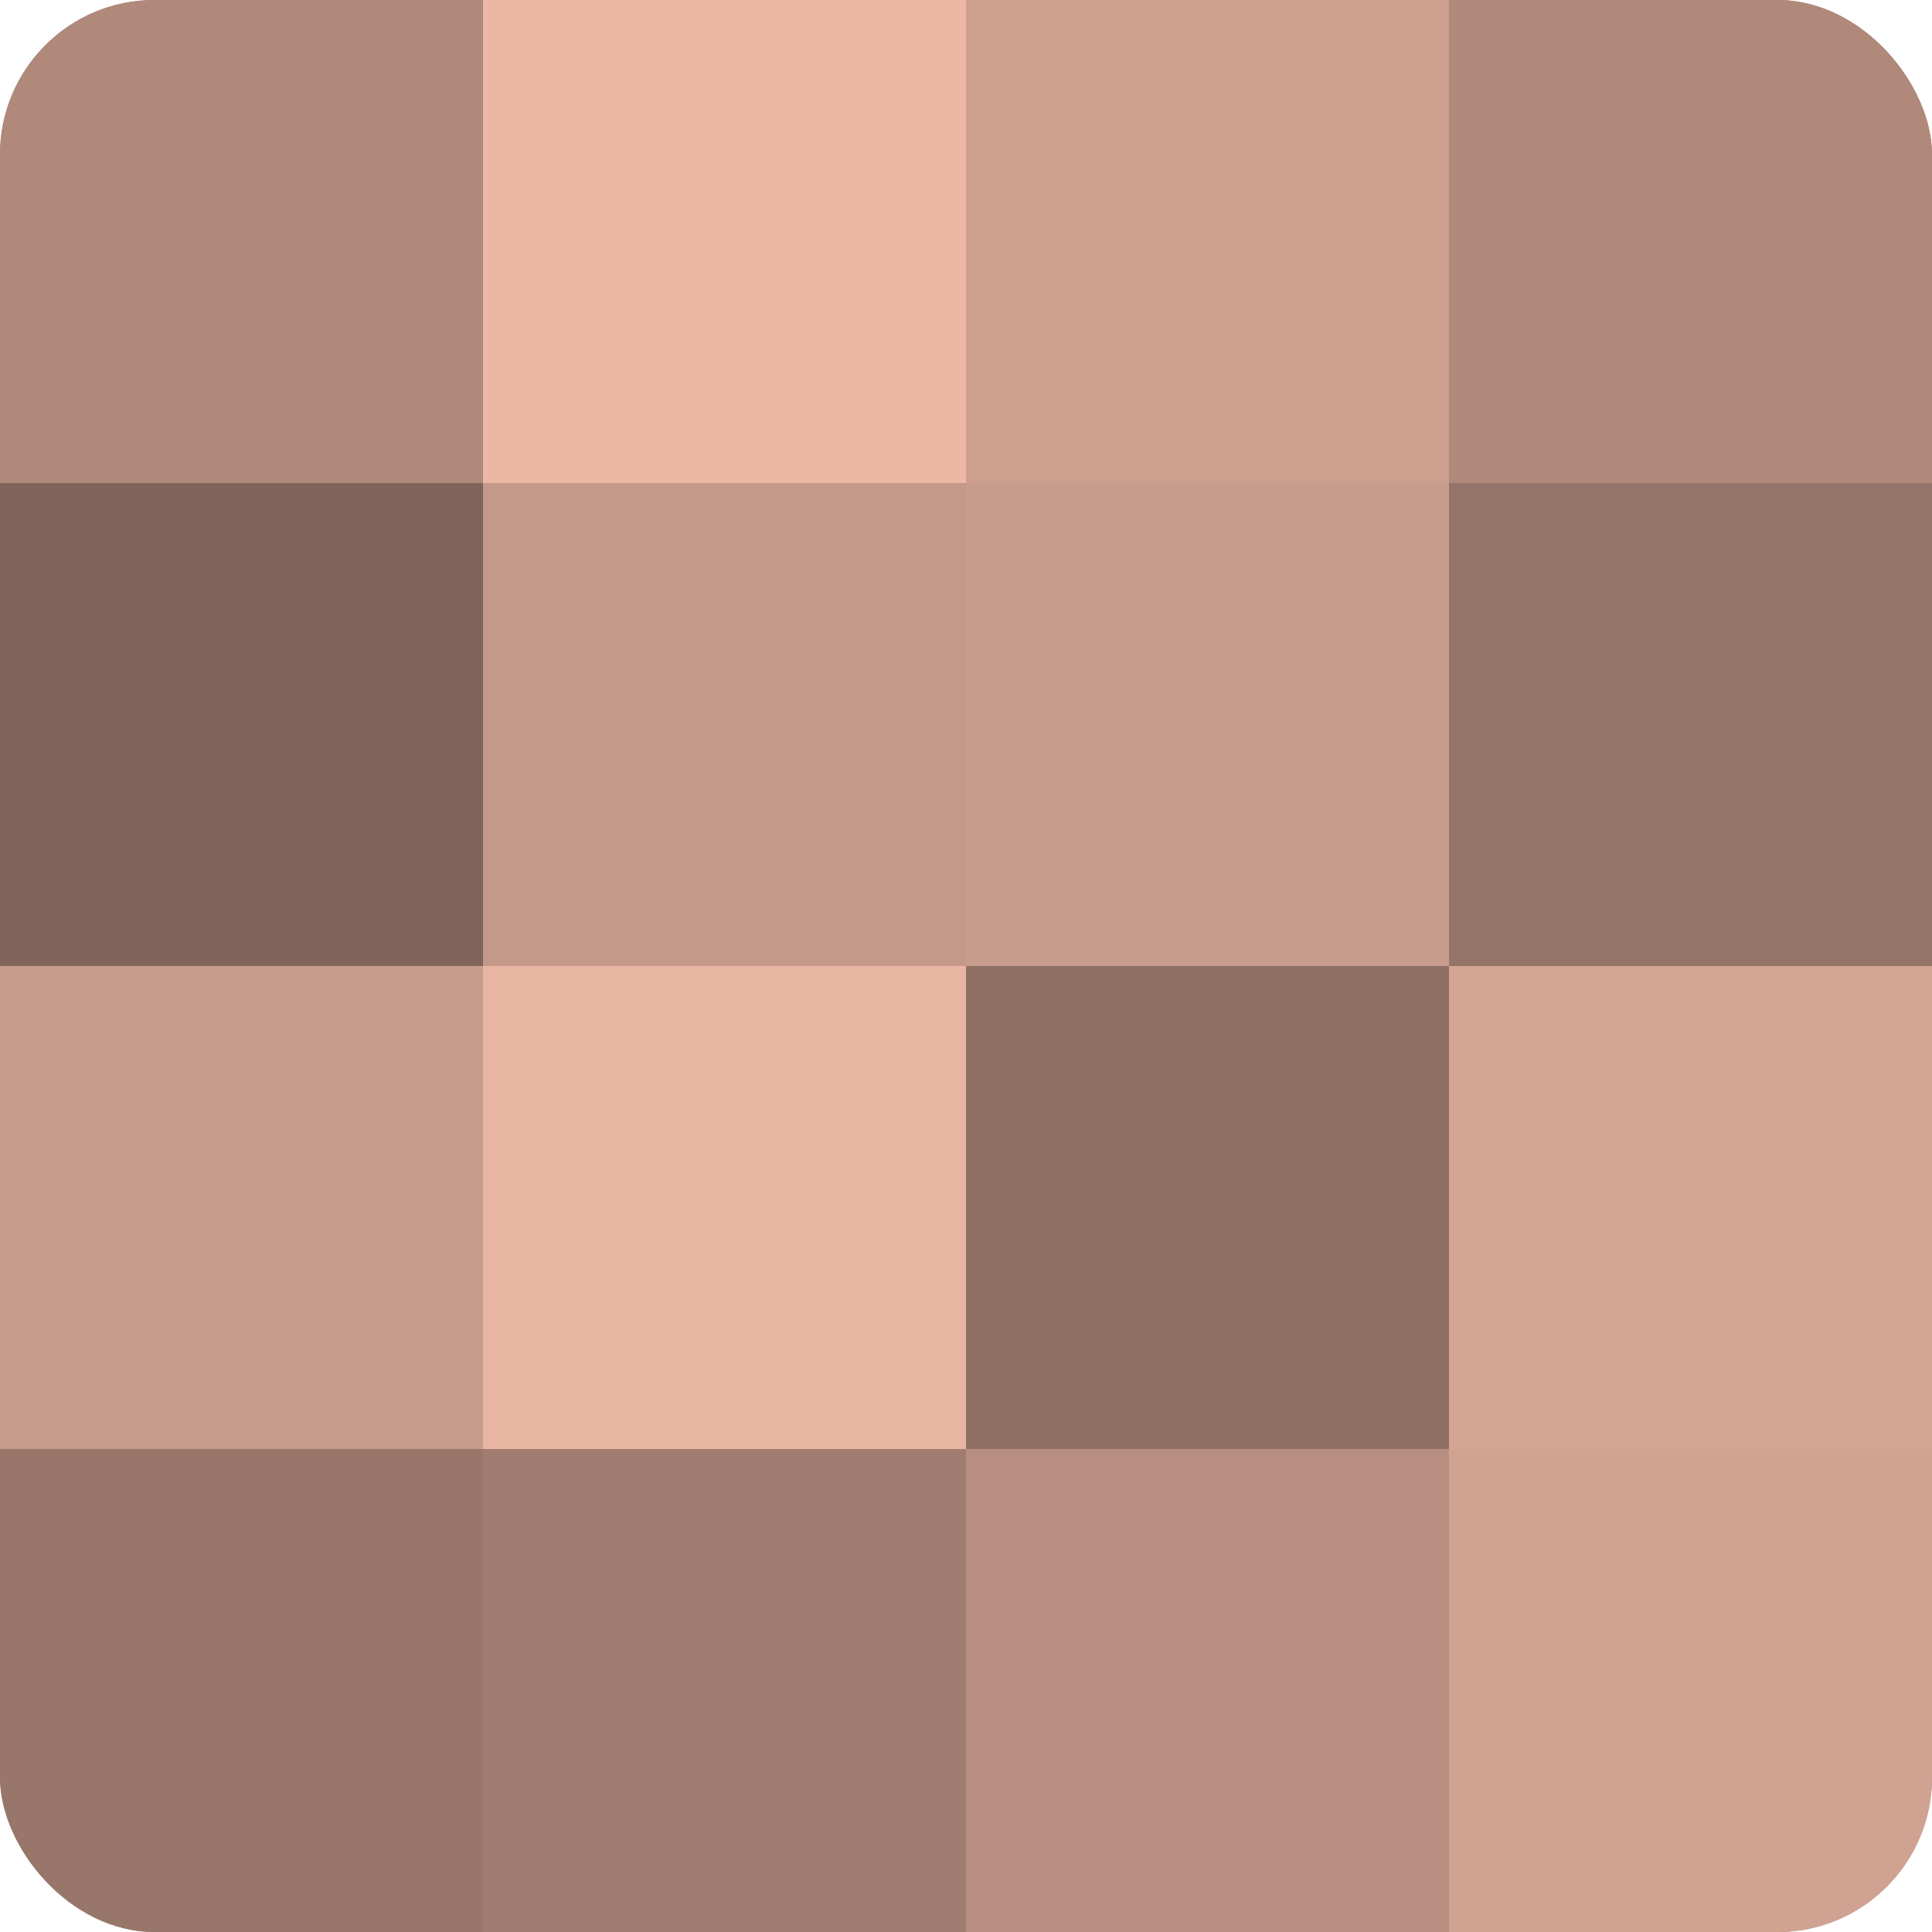 <?xml version="1.0" encoding="UTF-8"?>
<svg xmlns="http://www.w3.org/2000/svg" width="60" height="60" viewBox="0 0 100 100" preserveAspectRatio="xMidYMid meet"><defs><clipPath id="c" width="100" height="100"><rect width="100" height="100" rx="8" ry="8"/></clipPath></defs><g clip-path="url(#c)"><rect width="100" height="100" fill="#a07d70"/><rect width="25" height="25" fill="#b0897b"/><rect y="25" width="25" height="25" fill="#80645a"/><rect y="50" width="25" height="25" fill="#c89c8c"/><rect y="75" width="25" height="25" fill="#98776a"/><rect x="25" width="25" height="25" fill="#ecb8a5"/><rect x="25" y="25" width="25" height="25" fill="#c49989"/><rect x="25" y="50" width="25" height="25" fill="#e8b5a2"/><rect x="25" y="75" width="25" height="25" fill="#a07d70"/><rect x="50" width="25" height="25" fill="#cc9f8f"/><rect x="50" y="25" width="25" height="25" fill="#c89c8c"/><rect x="50" y="50" width="25" height="25" fill="#907065"/><rect x="50" y="75" width="25" height="25" fill="#b88f81"/><rect x="75" width="25" height="25" fill="#b0897b"/><rect x="75" y="25" width="25" height="25" fill="#947368"/><rect x="75" y="50" width="25" height="25" fill="#d4a594"/><rect x="75" y="75" width="25" height="25" fill="#d0a292"/></g></svg>
